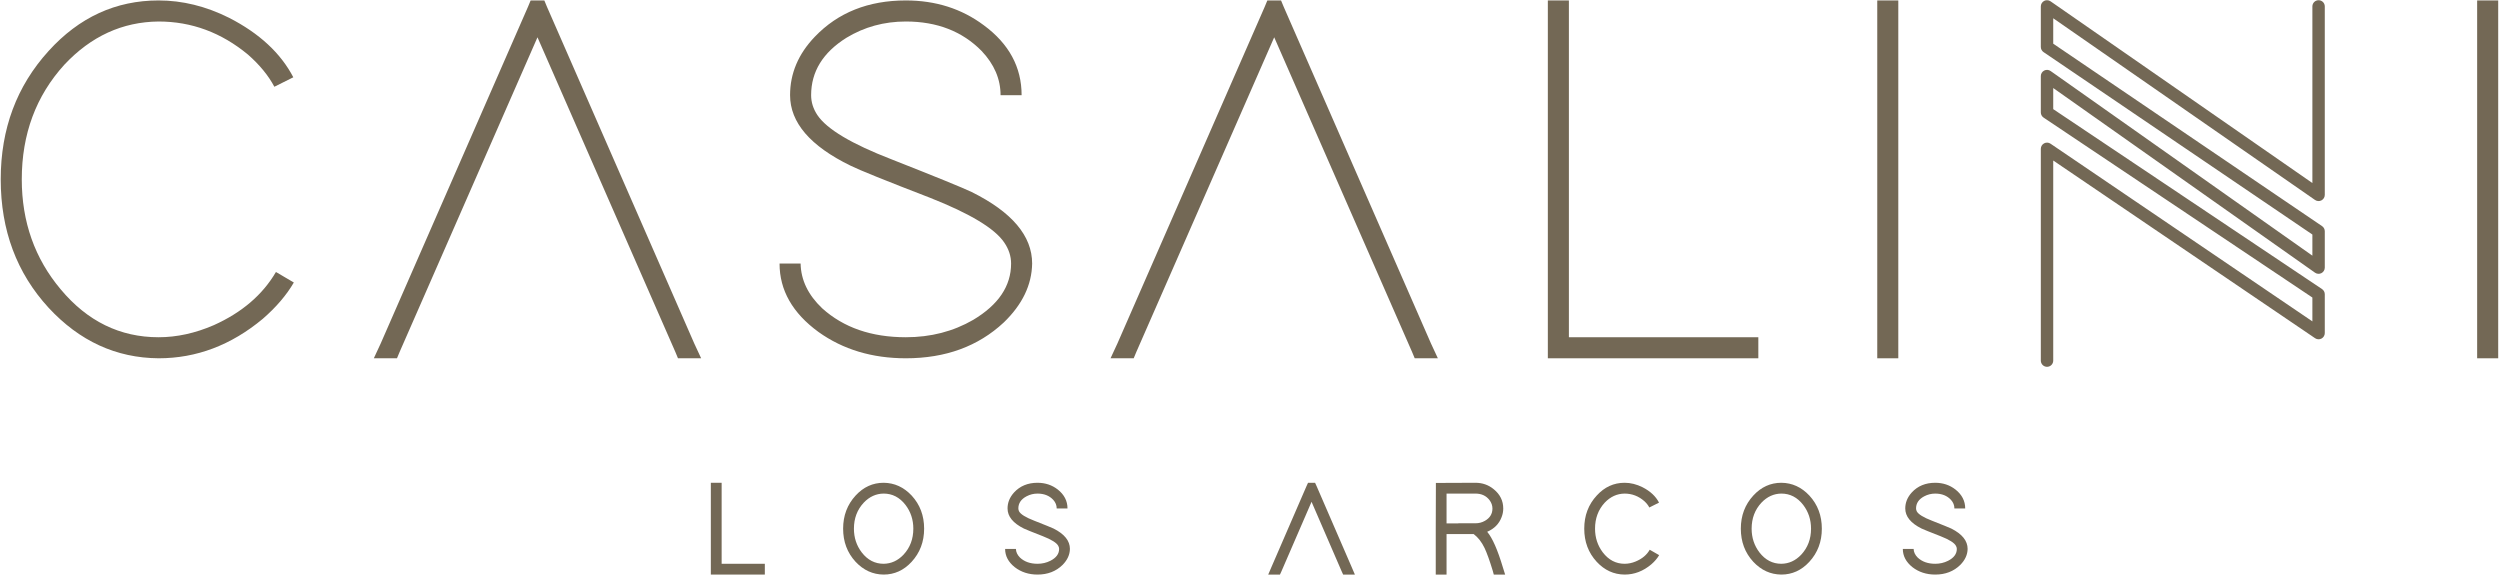 <?xml version="1.0" encoding="UTF-8" standalone="no"?>
<!DOCTYPE svg PUBLIC "-//W3C//DTD SVG 1.1//EN" "http://www.w3.org/Graphics/SVG/1.1/DTD/svg11.dtd">
<svg width="100%" height="100%" viewBox="0 0 250 58" version="1.1" xmlns="http://www.w3.org/2000/svg" xmlns:xlink="http://www.w3.org/1999/xlink" xml:space="preserve" xmlns:serif="http://www.serif.com/" style="fill-rule:evenodd;clip-rule:evenodd;stroke-linejoin:round;stroke-miterlimit:2;">
    <g transform="matrix(1,0,0,1,-2557.94,-97.689)">
        <g transform="matrix(1.001,0,0,1.001,2217.17,0)">
            <g transform="matrix(1,0,0,1,411.442,154.991)">
                <path d="M0,-9.17L1.079,-9.17L1.079,-1.078L5.394,-1.078L5.394,0L0,0L0,-9.17Z" style="fill:rgb(115,104,85);fill-rule:nonzero;"/>
            </g>
        </g>
        <g transform="matrix(1.001,0,0,1.001,2217.17,0)">
            <g transform="matrix(1,0,0,1,426.519,148.032)">
                <path d="M0,4.748C0.584,5.503 1.313,5.881 2.185,5.881C2.94,5.872 3.601,5.57 4.167,4.977C4.823,4.275 5.152,3.408 5.152,2.374C5.152,1.476 4.891,0.684 4.37,0.001C3.785,-0.755 3.057,-1.132 2.185,-1.132C1.43,-1.123 0.769,-0.822 0.203,-0.229C-0.454,0.473 -0.782,1.341 -0.782,2.374C-0.782,3.273 -0.522,4.064 0,4.748M-0.607,-0.943C0.175,-1.788 1.106,-2.211 2.185,-2.211C3.264,-2.202 4.199,-1.774 4.99,-0.93C5.817,-0.031 6.231,1.07 6.231,2.374C6.231,3.678 5.813,4.783 4.976,5.691C4.194,6.537 3.264,6.959 2.185,6.959C1.106,6.95 0.171,6.523 -0.62,5.678C-1.448,4.779 -1.861,3.678 -1.861,2.374C-1.861,1.07 -1.443,-0.035 -0.607,-0.943" style="fill:rgb(115,104,85);fill-rule:nonzero;"/>
            </g>
        </g>
        <g transform="matrix(1.001,0,0,1.001,2217.17,0)">
            <g transform="matrix(1,0,0,1,445.993,152.428)">
                <path d="M0,-4.044C0,-4.358 -0.112,-4.643 -0.337,-4.894C-0.724,-5.316 -1.25,-5.527 -1.915,-5.527C-2.302,-5.527 -2.666,-5.438 -3.007,-5.258C-3.556,-4.97 -3.83,-4.565 -3.83,-4.044C-3.83,-3.954 -3.808,-3.859 -3.763,-3.761C-3.61,-3.464 -3.102,-3.149 -2.239,-2.817C-1.169,-2.395 -0.526,-2.134 -0.31,-2.034C0.778,-1.486 1.321,-0.808 1.321,0.001C1.312,0.577 1.07,1.107 0.593,1.593C-0.063,2.24 -0.899,2.563 -1.915,2.563C-2.796,2.563 -3.556,2.316 -4.194,1.822C-4.833,1.31 -5.152,0.703 -5.152,0.001L-4.073,0.001C-4.064,0.316 -3.929,0.603 -3.668,0.864C-3.228,1.278 -2.643,1.485 -1.915,1.485C-1.457,1.485 -1.03,1.386 -0.634,1.188C-0.05,0.892 0.243,0.496 0.243,0.001C0.243,-0.097 0.216,-0.196 0.162,-0.295C0.009,-0.601 -0.504,-0.924 -1.376,-1.267C-2.437,-1.68 -3.07,-1.936 -3.277,-2.034C-4.365,-2.574 -4.909,-3.244 -4.909,-4.044C-4.909,-4.629 -4.693,-5.159 -4.262,-5.636C-3.668,-6.283 -2.886,-6.607 -1.915,-6.607C-1.142,-6.607 -0.468,-6.382 0.108,-5.933C0.755,-5.42 1.079,-4.79 1.079,-4.044L0,-4.044Z" style="fill:rgb(115,104,85);fill-rule:nonzero;"/>
            </g>
        </g>
        <g transform="matrix(1.001,0,0,1.001,2217.17,0)">
            <g transform="matrix(1,0,0,1,468.298,145.821)">
                <path d="M0,9.17L-1.173,9.17L-0.849,8.415L2.657,0.323L2.805,0L3.507,0L3.655,0.323L7.161,8.415L7.485,9.17L6.312,9.17L6.163,8.847L3.156,1.901L0.148,8.847L0,9.17Z" style="fill:rgb(115,104,85);fill-rule:nonzero;"/>
            </g>
        </g>
        <g transform="matrix(1.001,0,0,1.001,2217.17,0)">
            <g transform="matrix(1,0,0,1,486.113,150.945)">
                <path d="M0,-1.078L1.726,-1.078C2.059,-1.078 2.369,-1.159 2.656,-1.321C3.16,-1.608 3.412,-2.017 3.412,-2.549C3.412,-2.853 3.313,-3.137 3.115,-3.397C2.782,-3.829 2.315,-4.045 1.713,-4.045L-1.173,-4.045L-1.173,-1.065L0.014,-1.065L0,-1.078ZM4.464,3.359L4.68,4.046L3.546,4.046L3.439,3.655C3.142,2.676 2.872,1.925 2.63,1.403C2.342,0.801 1.978,0.333 1.538,0L-1.173,0L-1.173,4.046L-2.252,4.046L-2.252,-0.539L-2.239,-4.571L-2.239,-5.11L-1.699,-5.11L1.713,-5.124C2.414,-5.124 3.025,-4.908 3.546,-4.476C4.176,-3.964 4.491,-3.321 4.491,-2.549C4.491,-2.261 4.437,-1.977 4.329,-1.698C4.077,-1.024 3.596,-0.534 2.886,-0.228C3.407,0.383 3.933,1.578 4.464,3.359" style="fill:rgb(115,104,85);fill-rule:nonzero;"/>
            </g>
        </g>
        <g transform="matrix(1.001,0,0,1.001,2217.17,0)">
            <g transform="matrix(1,0,0,1,506.18,147.762)">
                <path d="M0,5.288C-0.189,5.611 -0.449,5.917 -0.782,6.205C-1.591,6.889 -2.481,7.229 -3.452,7.229C-4.531,7.221 -5.461,6.794 -6.244,5.948C-7.071,5.05 -7.484,3.948 -7.484,2.644C-7.484,1.332 -7.066,0.226 -6.23,-0.673C-5.457,-1.518 -4.531,-1.941 -3.452,-1.941C-2.85,-1.941 -2.252,-1.792 -1.659,-1.495C-0.885,-1.1 -0.337,-0.588 -0.014,0.042L-0.984,0.527C-1.092,0.311 -1.259,0.101 -1.483,-0.107C-2.059,-0.609 -2.715,-0.861 -3.452,-0.861C-4.208,-0.853 -4.868,-0.552 -5.435,0.042C-6.082,0.743 -6.406,1.611 -6.406,2.644C-6.406,3.535 -6.149,4.321 -5.637,5.005C-5.053,5.769 -4.324,6.151 -3.452,6.151C-3.084,6.151 -2.715,6.075 -2.347,5.922C-1.699,5.652 -1.232,5.261 -0.944,4.748L0,5.288Z" style="fill:rgb(115,104,85);fill-rule:nonzero;"/>
            </g>
        </g>
        <g transform="matrix(1.001,0,0,1.001,2217.17,0)">
            <g transform="matrix(1,0,0,1,516.2,148.032)">
                <path d="M0,4.748C0.585,5.503 1.313,5.881 2.185,5.881C2.94,5.872 3.601,5.57 4.167,4.977C4.823,4.275 5.152,3.408 5.152,2.374C5.152,1.476 4.891,0.684 4.37,0.001C3.785,-0.755 3.057,-1.132 2.185,-1.132C1.43,-1.123 0.769,-0.822 0.203,-0.229C-0.454,0.473 -0.782,1.341 -0.782,2.374C-0.782,3.273 -0.521,4.064 0,4.748M-0.607,-0.943C0.176,-1.788 1.106,-2.211 2.185,-2.211C3.264,-2.202 4.199,-1.774 4.99,-0.93C5.817,-0.031 6.231,1.07 6.231,2.374C6.231,3.678 5.813,4.783 4.976,5.691C4.195,6.537 3.264,6.959 2.185,6.959C1.106,6.95 0.171,6.523 -0.62,5.678C-1.448,4.779 -1.861,3.678 -1.861,2.374C-1.861,1.07 -1.443,-0.035 -0.607,-0.943" style="fill:rgb(115,104,85);fill-rule:nonzero;"/>
            </g>
        </g>
        <g transform="matrix(1.001,0,0,1.001,2217.17,0)">
            <g transform="matrix(1,0,0,1,535.674,152.428)">
                <path d="M0,-4.044C0,-4.358 -0.113,-4.643 -0.337,-4.894C-0.724,-5.316 -1.25,-5.527 -1.915,-5.527C-2.302,-5.527 -2.666,-5.438 -3.008,-5.258C-3.556,-4.97 -3.83,-4.565 -3.83,-4.044C-3.83,-3.954 -3.808,-3.859 -3.763,-3.761C-3.61,-3.464 -3.102,-3.149 -2.239,-2.817C-1.169,-2.395 -0.526,-2.134 -0.31,-2.034C0.777,-1.486 1.321,-0.808 1.321,0.001C1.312,0.577 1.07,1.107 0.593,1.593C-0.063,2.24 -0.899,2.563 -1.915,2.563C-2.796,2.563 -3.556,2.316 -4.194,1.822C-4.833,1.31 -5.152,0.703 -5.152,0.001L-4.073,0.001C-4.064,0.316 -3.929,0.603 -3.668,0.864C-3.228,1.278 -2.643,1.485 -1.915,1.485C-1.457,1.485 -1.03,1.386 -0.634,1.188C-0.05,0.892 0.242,0.496 0.242,0.001C0.242,-0.097 0.215,-0.196 0.161,-0.295C0.008,-0.601 -0.504,-0.924 -1.376,-1.267C-2.437,-1.68 -3.071,-1.936 -3.277,-2.034C-4.365,-2.574 -4.909,-3.244 -4.909,-4.044C-4.909,-4.629 -4.693,-5.159 -4.262,-5.636C-3.668,-6.283 -2.886,-6.607 -1.915,-6.607C-1.142,-6.607 -0.468,-6.382 0.108,-5.933C0.755,-5.42 1.079,-4.79 1.079,-4.044L0,-4.044Z" style="fill:rgb(115,104,85);fill-rule:nonzero;"/>
            </g>
        </g>
        <g transform="matrix(1.001,0,0,1.001,2217.17,0)">
            <g transform="matrix(1,0,0,1,369.784,105.206)">
                <path d="M0,20.608C-0.736,21.871 -1.77,23.08 -3.102,24.236C-6.256,26.865 -9.726,28.178 -13.511,28.178C-17.752,28.144 -21.414,26.462 -24.498,23.132C-27.687,19.662 -29.282,15.386 -29.282,10.304C-29.282,5.258 -27.687,0.983 -24.498,-2.523C-21.449,-5.887 -17.787,-7.57 -13.511,-7.57C-11.128,-7.57 -8.78,-6.991 -6.466,-5.834C-3.453,-4.291 -1.314,-2.312 -0.053,0.106L-1.945,1.052C-2.542,-0.069 -3.417,-1.137 -4.574,-2.155C-7.238,-4.363 -10.217,-5.466 -13.511,-5.466C-17.121,-5.431 -20.258,-3.995 -22.921,-1.156C-25.76,1.964 -27.179,5.784 -27.179,10.304C-27.179,14.546 -25.883,18.209 -23.289,21.292C-20.626,24.482 -17.366,26.076 -13.511,26.076C-11.689,26.076 -9.849,25.673 -7.991,24.867C-5.187,23.605 -3.12,21.836 -1.788,19.557L0,20.608Z" style="fill:rgb(115,104,85);fill-rule:nonzero;"/>
            </g>
        </g>
        <g transform="matrix(1.001,0,0,1.001,2217.17,0)">
            <g transform="matrix(1,0,0,1,380.088,97.636)">
                <path d="M0,35.748L-2.313,35.748L-1.63,34.276L13.09,0.632L13.353,0L14.72,0L14.982,0.632L29.702,34.276L30.386,35.748L28.072,35.748L27.81,35.117L14.036,3.681L0.263,35.117L0,35.748Z" style="fill:rgb(115,104,85);fill-rule:nonzero;"/>
            </g>
        </g>
        <g transform="matrix(1.001,0,0,1.001,2217.17,0)">
            <g transform="matrix(1,0,0,1,440.386,123.921)">
                <path d="M0,-16.822C0,-18.433 -0.631,-19.905 -1.892,-21.238C-3.82,-23.2 -6.344,-24.181 -9.462,-24.181C-11.636,-24.181 -13.616,-23.637 -15.403,-22.552C-17.751,-21.08 -18.925,-19.17 -18.925,-16.822C-18.925,-16.12 -18.715,-15.455 -18.294,-14.824C-17.348,-13.422 -14.877,-11.95 -10.882,-10.408C-6.431,-8.655 -3.767,-7.569 -2.891,-7.149C1.138,-5.151 3.155,-2.767 3.155,0C3.119,2.139 2.173,4.102 0.316,5.889C-2.243,8.273 -5.502,9.463 -9.462,9.463C-12.827,9.463 -15.737,8.588 -18.189,6.835C-20.783,4.943 -22.079,2.664 -22.079,0L-19.976,0C-19.942,1.649 -19.223,3.138 -17.821,4.469C-15.684,6.397 -12.898,7.361 -9.462,7.361C-6.974,7.361 -4.731,6.782 -2.733,5.625C-0.21,4.119 1.052,2.244 1.052,0C1.052,-0.735 0.823,-1.436 0.368,-2.102C-0.578,-3.504 -3.049,-4.993 -7.044,-6.571C-11.495,-8.287 -14.141,-9.357 -14.982,-9.777C-19.013,-11.74 -21.028,-14.089 -21.028,-16.822C-21.028,-18.994 -20.205,-20.939 -18.557,-22.657C-16.244,-25.075 -13.213,-26.285 -9.462,-26.285C-6.484,-26.285 -3.89,-25.461 -1.682,-23.813C0.841,-21.956 2.103,-19.625 2.103,-16.822L0,-16.822Z" style="fill:rgb(115,104,85);fill-rule:nonzero;"/>
            </g>
        </g>
        <g transform="matrix(1.001,0,0,1.001,2217.17,0)">
            <g transform="matrix(1,0,0,1,453.686,97.636)">
                <path d="M0,35.748L-2.313,35.748L-1.63,34.276L13.09,0.632L13.353,0L14.72,0L14.983,0.632L29.702,34.276L30.386,35.748L28.073,35.748L27.81,35.117L14.037,3.681L0.263,35.117L0,35.748Z" style="fill:rgb(115,104,85);fill-rule:nonzero;"/>
            </g>
        </g>
        <g transform="matrix(1.001,0,0,1.001,2217.17,0)">
            <g transform="matrix(1,0,0,1,495.059,133.384)">
                <path d="M0,-35.748L2.103,-35.748L2.103,-2.102L21.028,-2.102L21.028,0L0,0L0,-35.748Z" style="fill:rgb(115,104,85);fill-rule:nonzero;"/>
            </g>
        </g>
        <g transform="matrix(1.001,0,0,1.001,2217.17,0)">
            <g transform="matrix(1,0,0,1,527.968,133.384)">
                <path d="M0,-35.748L2.102,-35.748L2.102,0L0,0L0,-35.748Z" style="fill:rgb(115,104,85);fill-rule:nonzero;"/>
            </g>
        </g>
        <g transform="matrix(1.001,0,0,1.001,2217.17,0)">
            <g transform="matrix(1,0,0,1,587.897,133.384)">
                <path d="M0,-35.748L2.103,-35.748L2.103,0L0,0L0,-35.748Z" style="fill:rgb(115,104,85);fill-rule:nonzero;"/>
            </g>
        </g>
        <g transform="matrix(1.001,0,0,1.001,2217.17,0)">
            <g transform="matrix(1,0,0,1,571.437,133.617)">
                <path d="M0,-35.385L0,-17.74L-26.157,-35.894C-26.263,-35.967 -26.386,-36.004 -26.51,-36.004C-26.608,-36.004 -26.707,-35.981 -26.797,-35.934C-27.001,-35.827 -27.129,-35.615 -27.129,-35.385L-27.129,-31.333C-27.129,-31.127 -27.027,-30.936 -26.858,-30.821L0,-12.595L0,-10.485L-26.153,-28.932C-26.342,-29.066 -26.589,-29.082 -26.795,-28.976C-27,-28.869 -27.129,-28.657 -27.129,-28.426L-27.129,-24.793C-27.129,-24.586 -27.026,-24.393 -26.854,-24.278L0,-6.302L0,-3.919L-26.162,-21.672C-26.352,-21.801 -26.597,-21.814 -26.799,-21.706C-27.002,-21.599 -27.129,-21.388 -27.129,-21.159L-27.129,0C-27.129,0.342 -26.852,0.619 -26.509,0.619C-26.167,0.619 -25.89,0.342 -25.89,0L-25.89,-19.99L0.271,-2.238C0.462,-2.11 0.707,-2.096 0.909,-2.202C1.111,-2.31 1.239,-2.521 1.239,-2.749L1.239,-6.632C1.239,-6.839 1.135,-7.031 0.964,-7.147L-25.89,-25.123L-25.89,-27.231L0.262,-8.784C0.451,-8.651 0.699,-8.634 0.904,-8.74C1.11,-8.847 1.239,-9.059 1.239,-9.29L1.239,-12.924C1.239,-13.129 1.136,-13.322 0.967,-13.436L-25.89,-31.661L-25.89,-34.201L0.266,-16.048C0.456,-15.917 0.702,-15.901 0.906,-16.008C1.11,-16.115 1.239,-16.326 1.239,-16.557L1.239,-35.385C1.239,-35.727 0.961,-36.004 0.619,-36.004C0.277,-36.004 0,-35.727 0,-35.385" style="fill:rgb(115,104,85);fill-rule:nonzero;"/>
            </g>
        </g>
    </g>
</svg>
